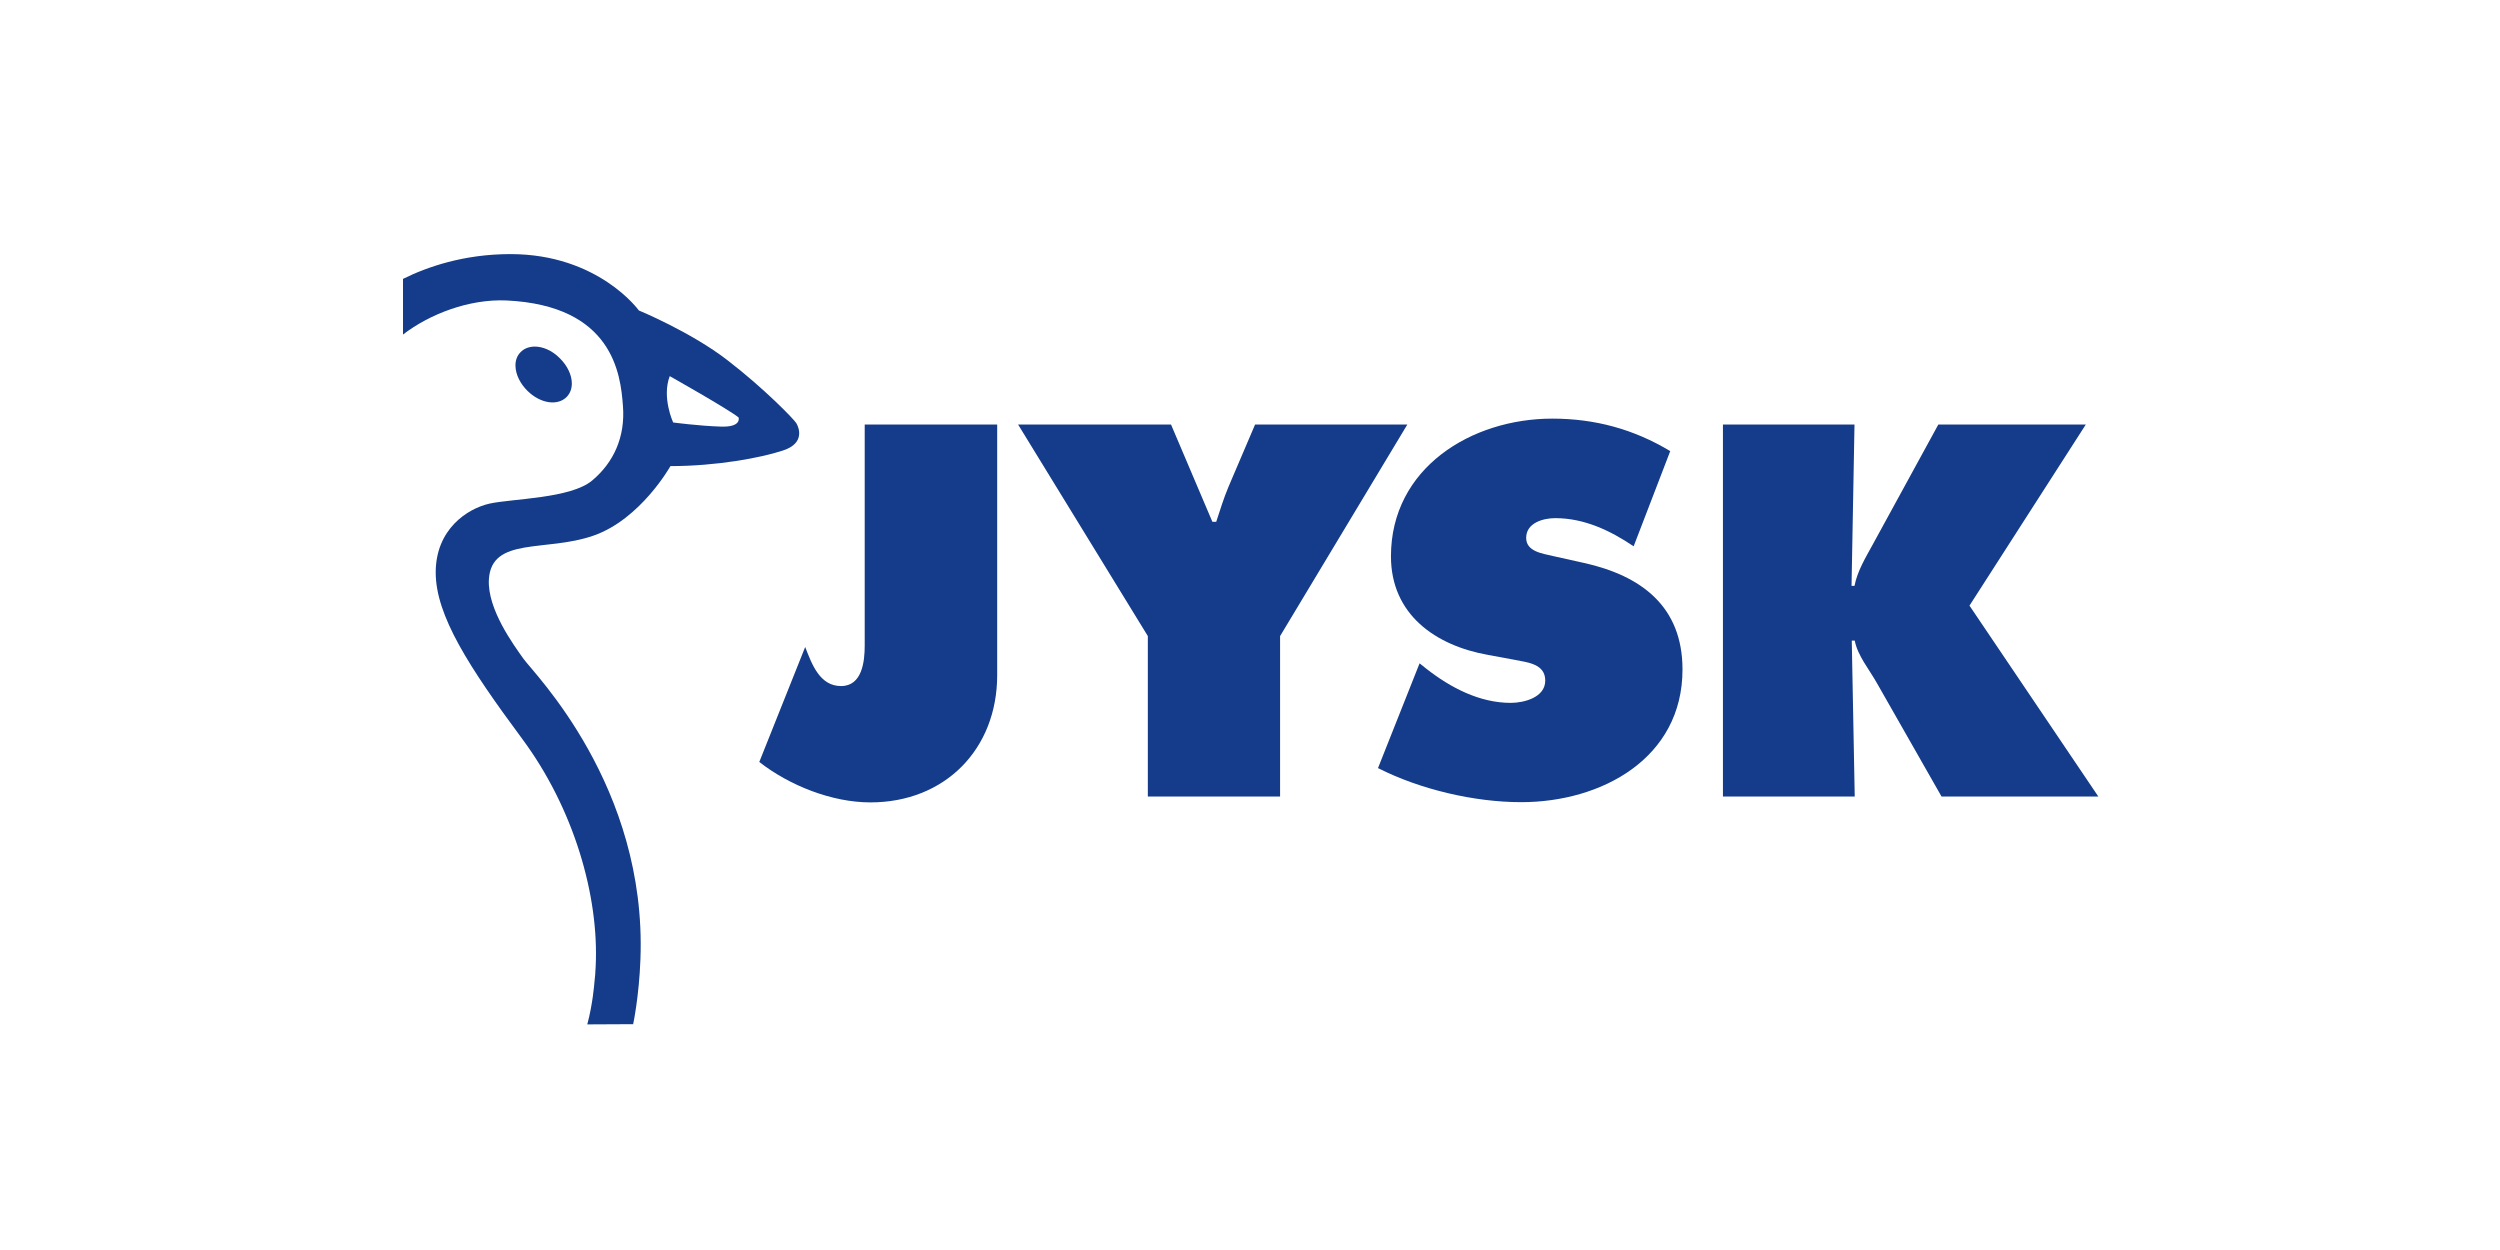 <svg width="120" height="60" viewBox="0 0 120 60" fill="none" xmlns="http://www.w3.org/2000/svg">
<path d="M47.865 20.377V32.407C47.865 35.963 45.356 38.515 41.779 38.515C39.936 38.515 37.896 37.708 36.446 36.574L38.649 31.055C38.976 31.906 39.358 32.931 40.372 32.931C41.386 32.931 41.506 31.742 41.506 30.99V20.377H47.865Z" fill="#143C8A"/>
<path d="M56.209 20.377L58.194 25.046H58.379C58.564 24.478 58.739 23.911 58.968 23.366L60.244 20.377H67.552L61.444 30.532V38.232H55.096V30.532L48.868 20.377H56.209Z" fill="#143C8A"/>
<path d="M68.14 31.84L68.468 32.102C69.624 33.007 71.02 33.738 72.514 33.738C73.157 33.738 74.172 33.476 74.172 32.669C74.172 31.862 73.321 31.797 72.732 31.677L71.434 31.437C68.904 30.99 66.766 29.495 66.766 26.703C66.766 22.461 70.627 20.094 74.51 20.094C76.549 20.094 78.415 20.596 80.171 21.654L78.415 26.223C77.302 25.471 76.048 24.871 74.652 24.871C74.085 24.871 73.256 25.089 73.256 25.82C73.256 26.485 74.063 26.572 74.554 26.692L76.026 27.02C78.775 27.63 80.76 29.103 80.76 32.135C80.76 36.399 76.877 38.504 73.016 38.504C70.769 38.504 68.162 37.894 66.144 36.868L68.14 31.84Z" fill="#143C8A"/>
<path d="M82.69 20.377H89.016L88.874 28.121H89.016C89.158 27.39 89.561 26.747 89.91 26.103L93.04 20.377H100.119L94.535 29.07L100.719 38.232H93.193L90.117 32.833C89.736 32.146 89.168 31.48 89.027 30.75H88.885L89.027 38.232H82.701V20.377H82.69Z" fill="#143C8A"/>
<path d="M25.637 16.636C25.375 16.647 25.146 16.735 24.983 16.909C24.819 17.073 24.732 17.312 24.743 17.574C24.753 17.978 24.972 18.425 25.332 18.774C25.953 19.374 26.771 19.494 27.207 19.047C27.371 18.872 27.448 18.654 27.448 18.403C27.448 18.011 27.24 17.552 26.858 17.182C26.499 16.822 26.041 16.625 25.637 16.636Z" fill="#143C8A"/>
<path d="M28.189 49.171C28.451 48.211 28.527 47.208 28.527 47.208C28.56 46.935 28.582 46.663 28.593 46.379C28.756 42.998 27.546 38.799 25.048 35.44C22.518 32.026 20.914 29.55 20.914 27.478C20.914 25.405 22.43 24.413 23.499 24.173C24.579 23.933 27.404 23.933 28.429 23.06C29.443 22.21 30.021 20.988 29.901 19.483C29.792 17.967 29.422 14.662 24.306 14.422C22.507 14.346 20.62 15.077 19.344 16.058V13.386C20.511 12.808 22.267 12.197 24.503 12.197C28.724 12.197 30.665 14.902 30.665 14.902C30.665 14.902 33.173 15.938 34.919 17.291C36.675 18.643 38.103 20.116 38.223 20.312C38.343 20.508 38.66 21.272 37.591 21.621C36.511 21.981 34.373 22.373 32.181 22.373C32.181 22.373 30.752 24.925 28.484 25.711C26.215 26.507 23.587 25.743 23.466 27.816C23.39 29.244 24.655 30.957 25.135 31.633C25.615 32.309 31.058 37.73 30.741 46.041C30.676 47.83 30.392 49.16 30.392 49.16L28.189 49.171ZM32.312 20.279C32.312 20.279 33.544 20.443 34.58 20.476C35.617 20.519 35.453 20.039 35.453 20.039C34.973 19.647 32.148 18.054 32.148 18.054C31.756 19.079 32.312 20.279 32.312 20.279Z" fill="#143C8A"/>
</svg>
